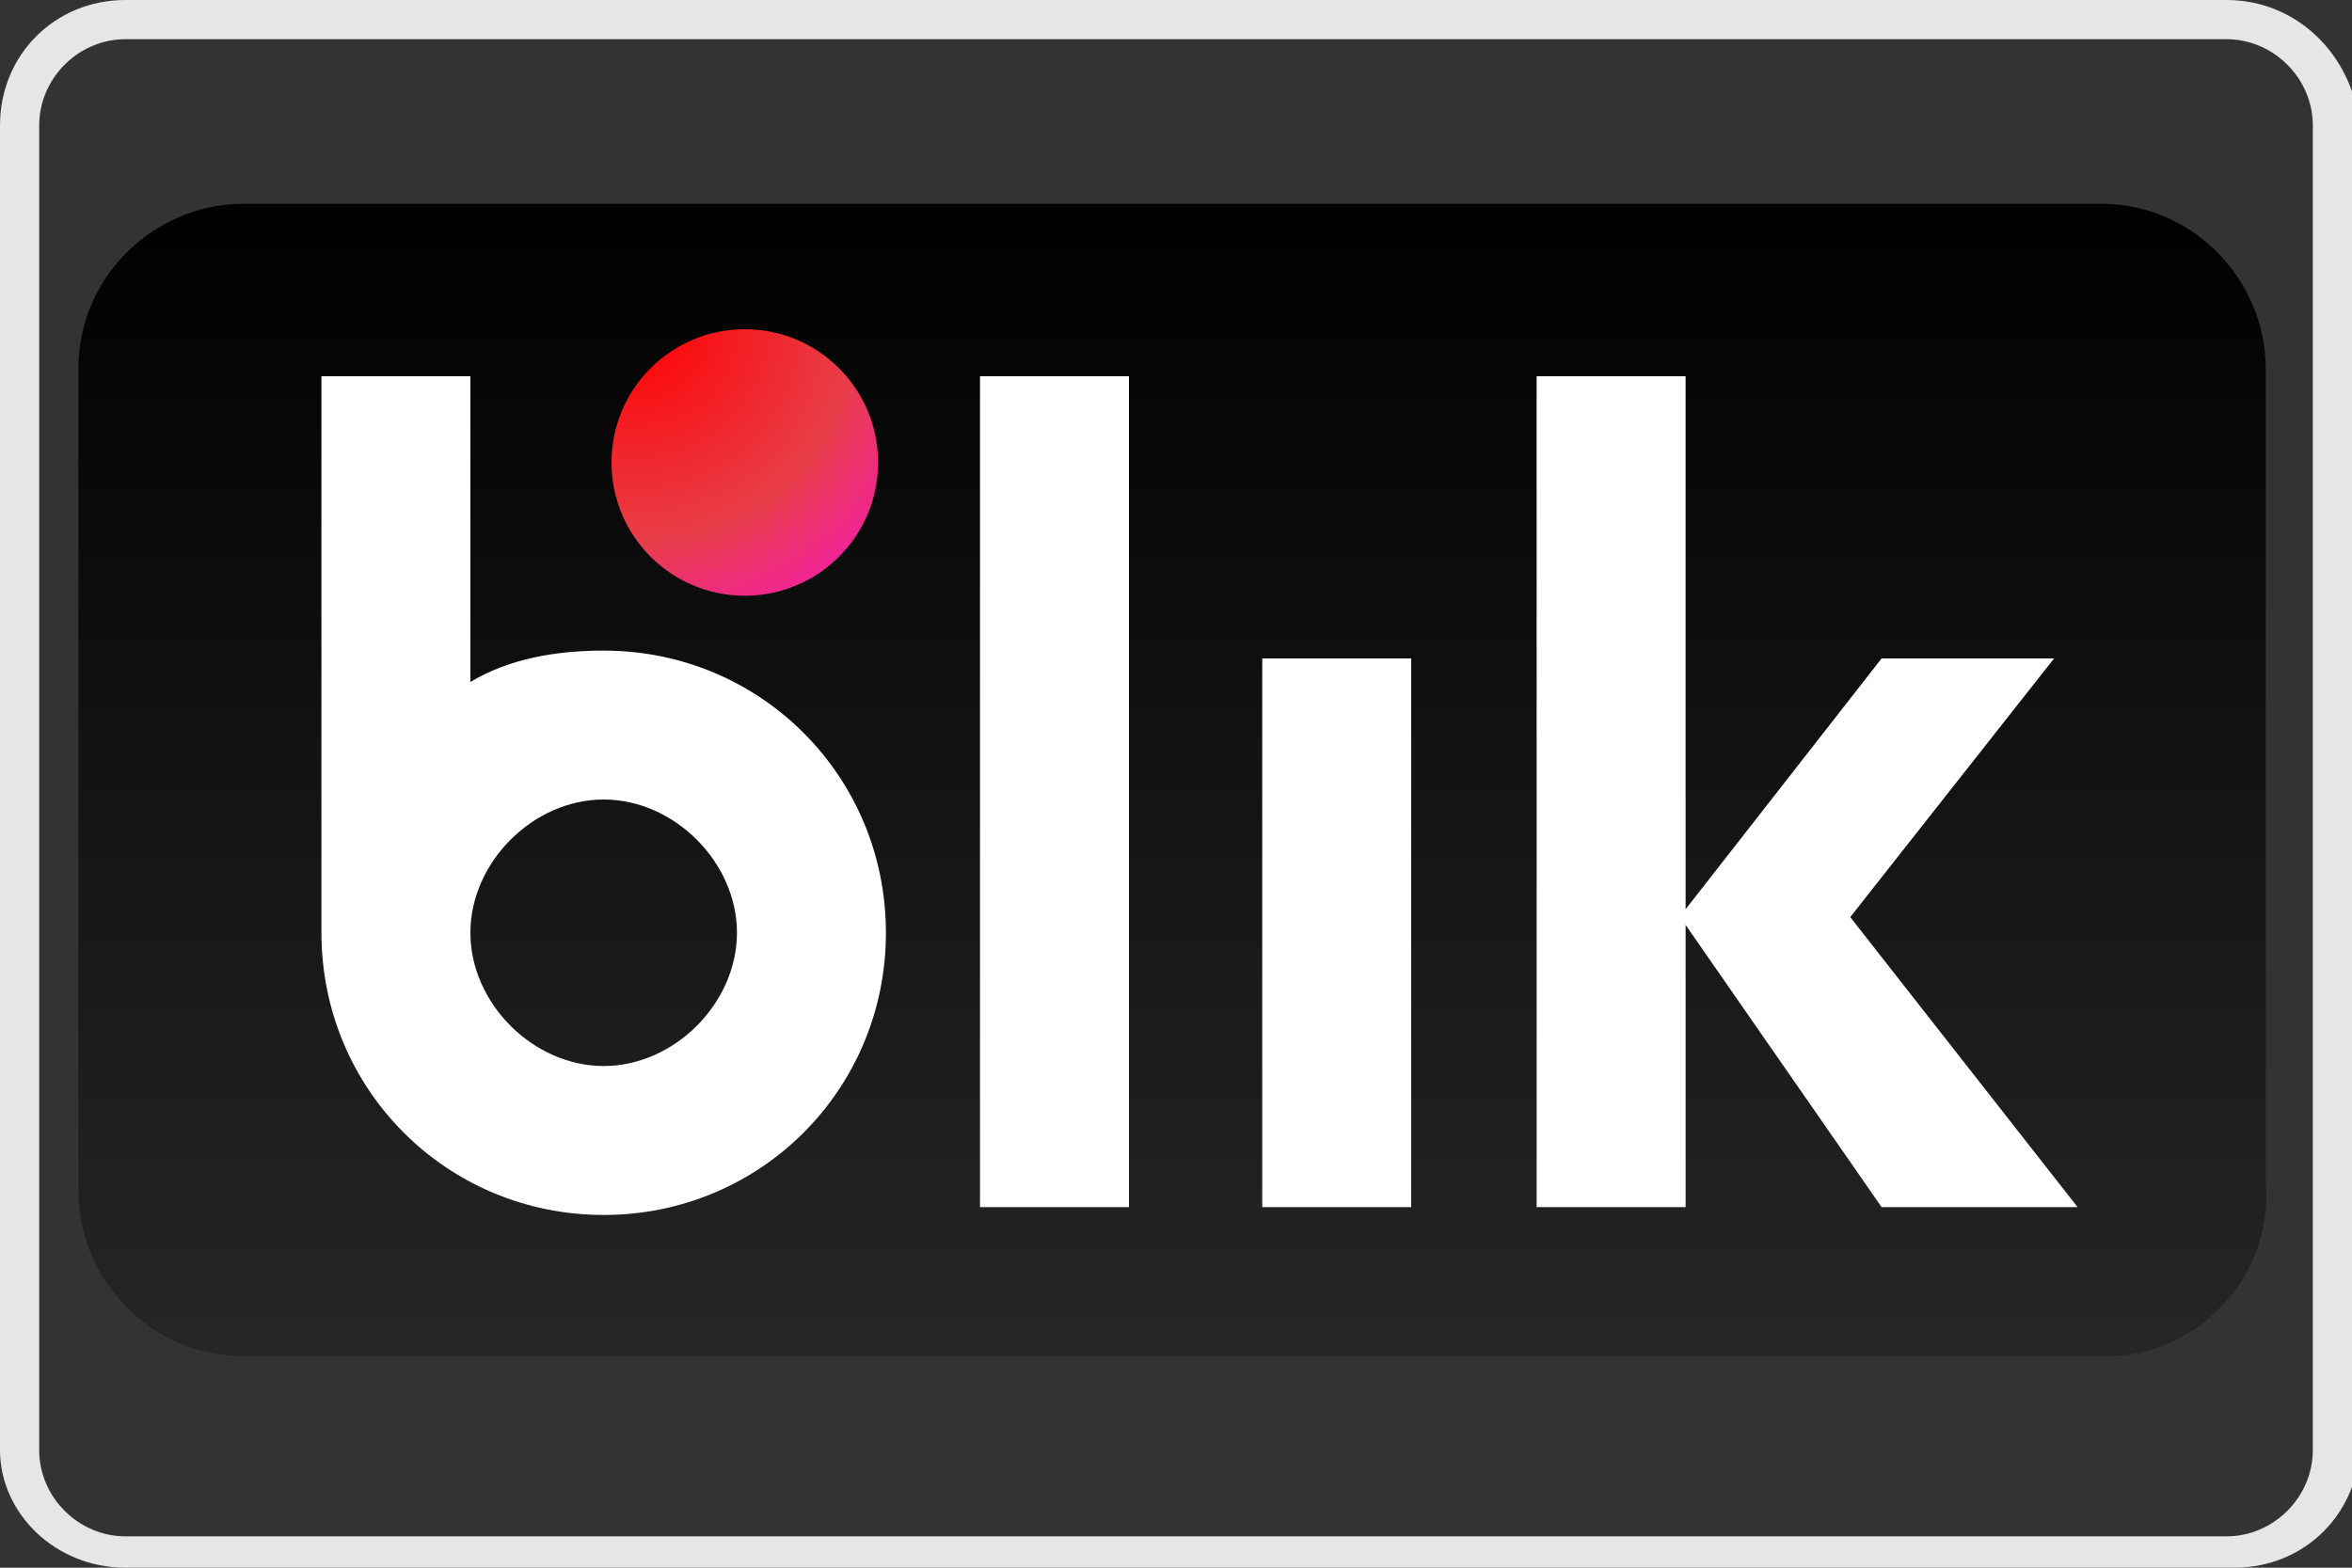 <?xml version="1.0" encoding="utf-8"?>
<!-- Generator: Adobe Illustrator 24.1.2, SVG Export Plug-In . SVG Version: 6.00 Build 0)  -->
<svg version="1.1" xmlns="http://www.w3.org/2000/svg" xmlns:xlink="http://www.w3.org/1999/xlink" x="0px" y="0px"
	 viewBox="0 0 30 20" style="enable-background:new 0 0 30 20;" xml:space="preserve">
<rect x="0" y="0" width="30" height="20" fill="#333333" stroke="none"/>
<style type="text/css">
	.st0{fill:#E6E6E6;}
	.st1{fill:url(#SVGID_1_);}
	.st2{fill:#FFFFFF;}
	.st3{fill:url(#SVGID_2_);}
</style>
<g id="Layer_1">
	<g>
		<path class="st0" d="M28.4,0.5c0.6,0,1.1,0.5,1.1,1.1v16.9c0,0.6-0.5,1.1-1.1,1.1H1.6c-0.6,0-1.1-0.5-1.1-1.1V1.6
			C0.5,1,1,0.5,1.6,0.5H28.4 M28.4,0H1.6C0.7,0,0,0.7,0,1.6v16.9C0,19.3,0.7,20,1.6,20h26.9c0.9,0,1.6-0.7,1.6-1.6V1.6
			C30,0.7,29.3,0,28.4,0L28.4,0z"/>
	</g>
</g>
<g id="Layer_2">
	<g>
		<linearGradient id="SVGID_1_" gradientUnits="userSpaceOnUse" x1="15" y1="17.309" x2="15" y2="2.577">
			<stop  offset="0" style="stop-color:#262626"/>
			<stop  offset="1" style="stop-color:#000000"/>
		</linearGradient>
		<path class="st1" d="M26.9,17.3H3.1c-1.2,0-2.1-1-2.1-2.1V4.7c0-1.2,1-2.1,2.1-2.1h23.7c1.2,0,2.1,1,2.1,2.1v10.4
			C29,16.3,28,17.3,26.9,17.3z"/>
		<rect x="12.5" y="4.8" class="st2" width="1.9" height="10.6"/>
		<rect x="16.1" y="8.4" class="st2" width="1.9" height="7"/>
		<polygon class="st2" points="26.5,15.4 23.6,11.7 23.6,11.7 26.2,8.4 24,8.4 21.5,11.6 21.5,4.8 19.6,4.8 19.6,15.4 21.5,15.4 
			21.5,11.8 24,15.4 		"/>
		<path class="st2" d="M7.7,8.3C7.1,8.3,6.5,8.4,6,8.7V4.8H4.1v7.1c0,2,1.6,3.6,3.6,3.6s3.6-1.6,3.6-3.6S9.7,8.3,7.7,8.3z M7.7,13.6
			c-0.9,0-1.7-0.8-1.7-1.7c0-0.9,0.8-1.7,1.7-1.7s1.7,0.8,1.7,1.7C9.4,12.8,8.6,13.6,7.7,13.6z"/>
		<radialGradient id="SVGID_2_" cx="8.168" cy="4.163" r="5.55" fx="8.102" fy="4.146" gradientUnits="userSpaceOnUse">
			<stop  offset="0" style="stop-color:#FF0000"/>
			<stop  offset="0.495" style="stop-color:#E83E49"/>
			<stop  offset="1" style="stop-color:#FF00FF"/>
		</radialGradient>
		<circle class="st3" cx="9.5" cy="5.9" r="1.7"/>
	</g>
</g>
</svg>
